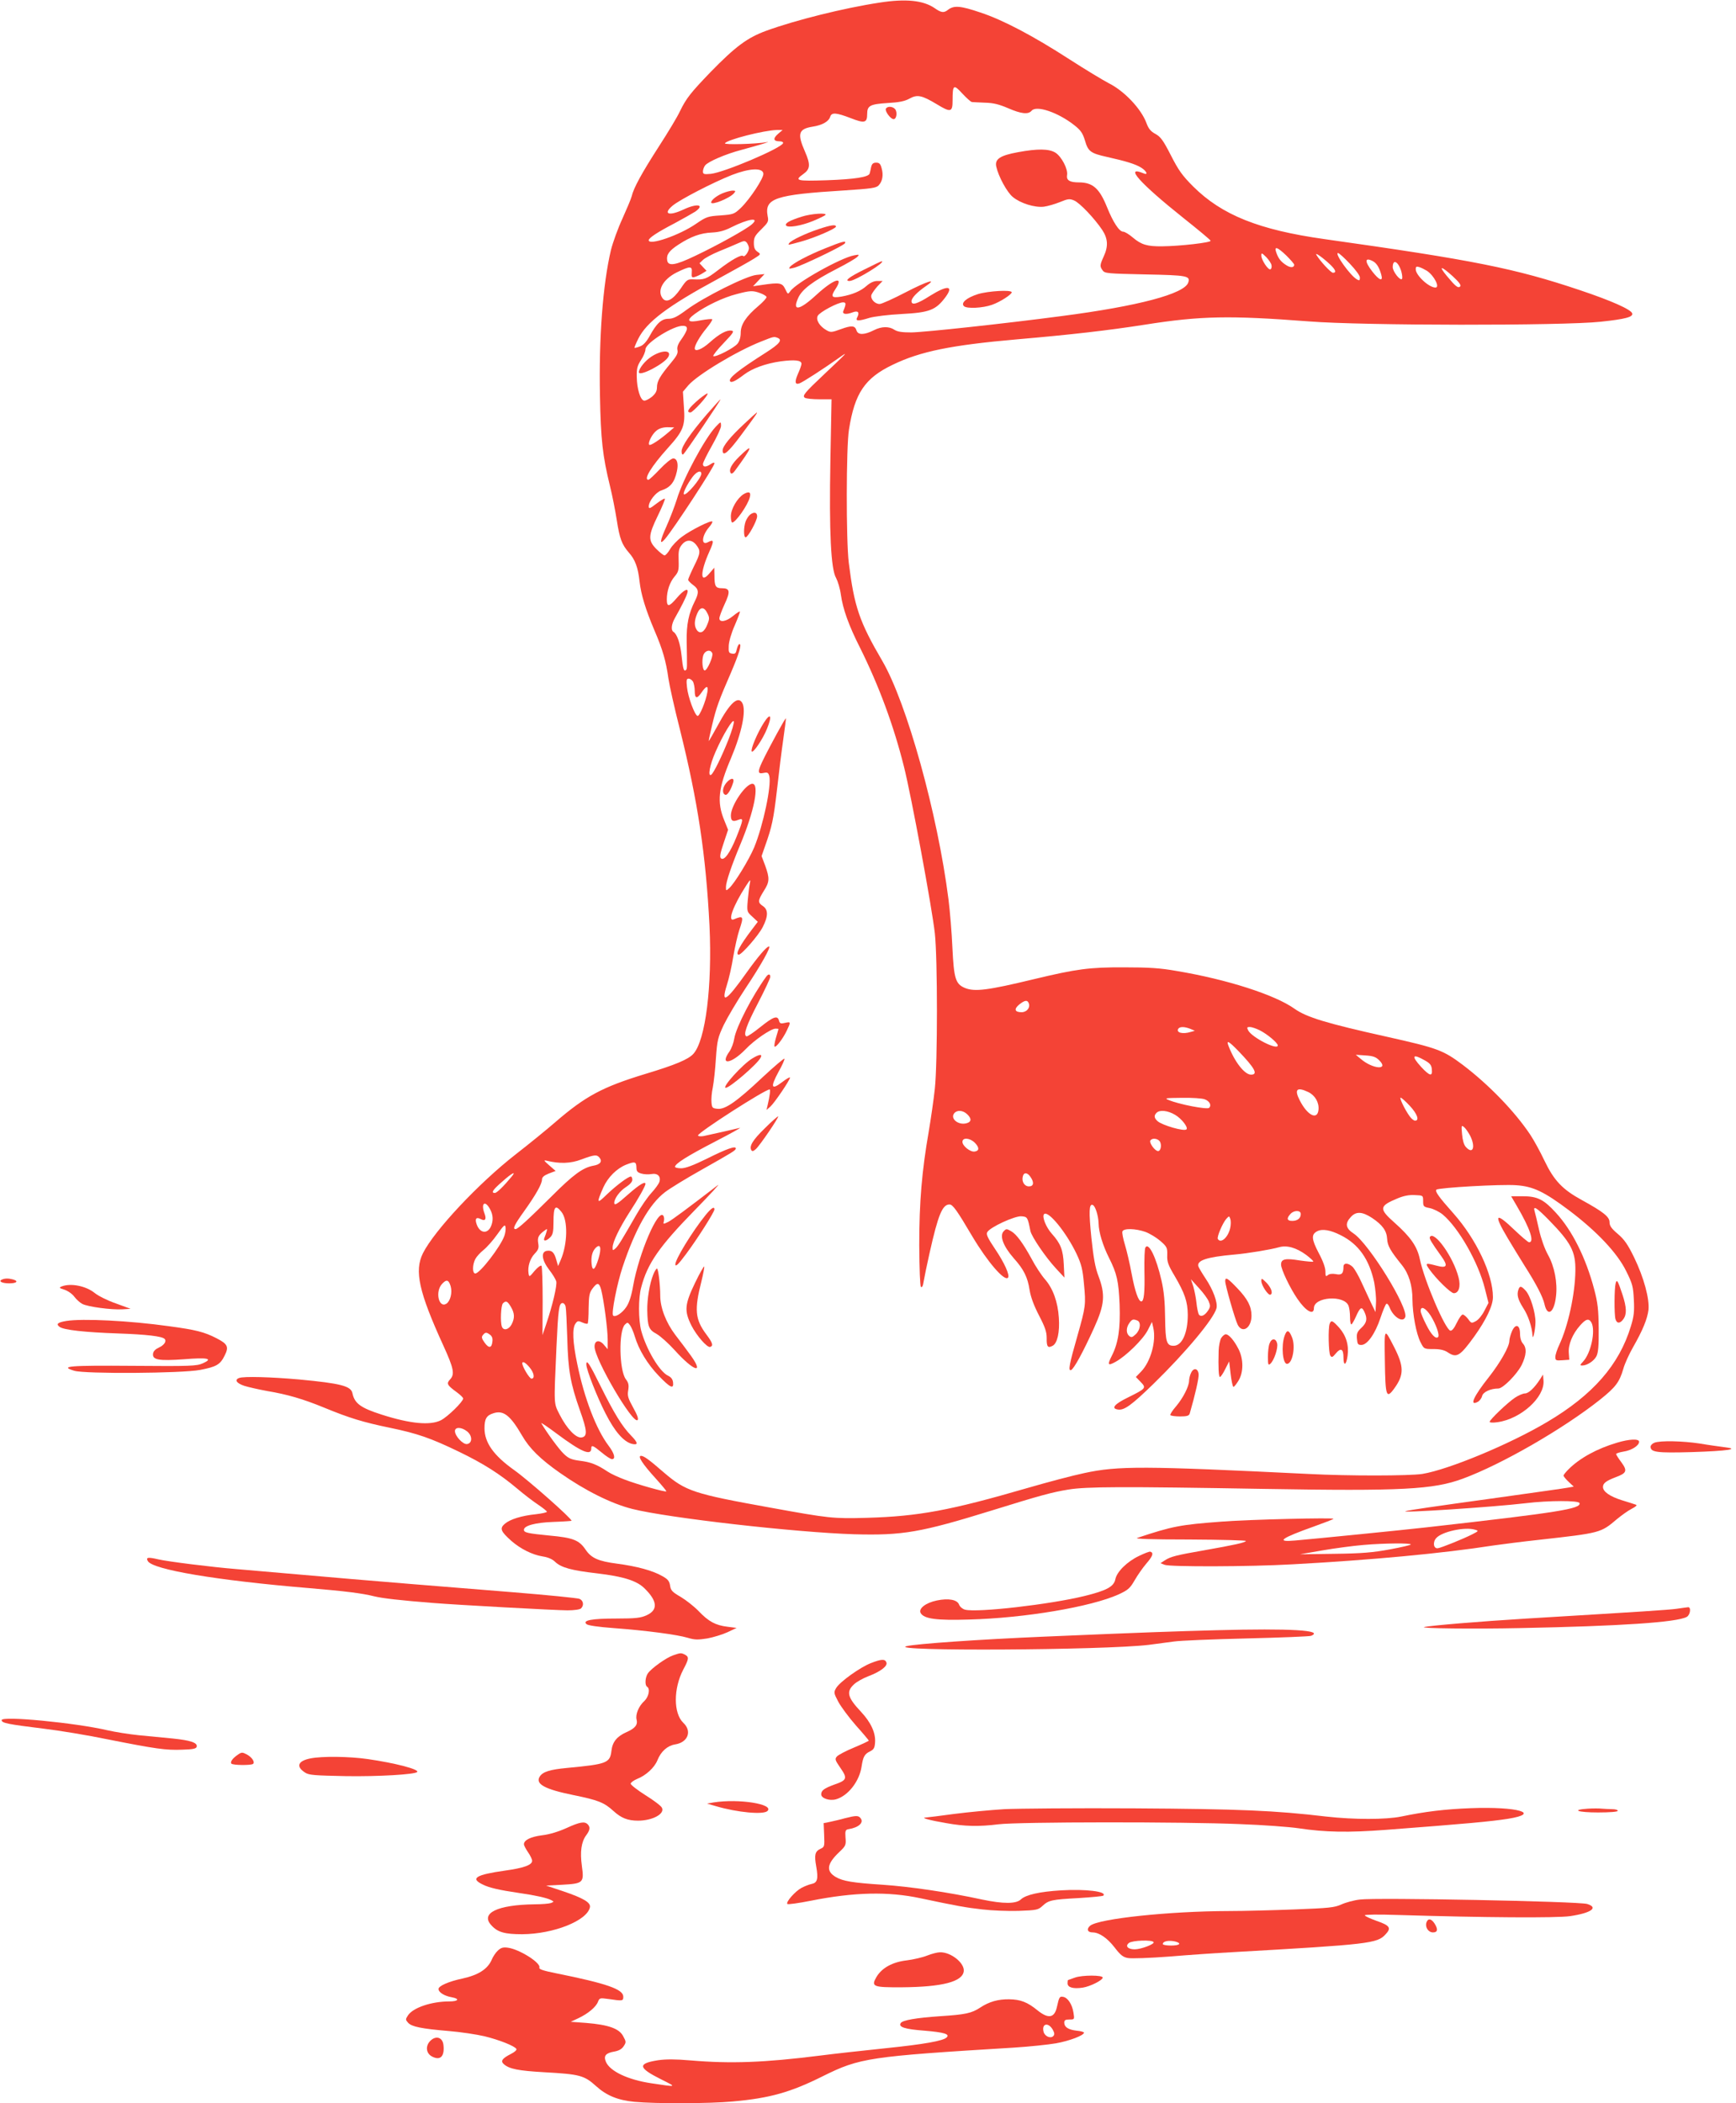<?xml version="1.0" standalone="no"?>
<!DOCTYPE svg PUBLIC "-//W3C//DTD SVG 20010904//EN"
 "http://www.w3.org/TR/2001/REC-SVG-20010904/DTD/svg10.dtd">
<svg version="1.0" xmlns="http://www.w3.org/2000/svg"
 width="1057pt" height="1280pt" viewBox="0 0 1057 1280"
 preserveAspectRatio="xMidYMid meet">
<g transform="translate(0,1280) scale(0.1,-0.1)"
fill="#f44336" stroke="none">
<path d="M5355 12784 c-218 -33 -513 -107 -689 -171 -117 -43 -188 -96 -342
-254 -118 -123 -145 -156 -184 -236 -15 -33 -73 -129 -128 -214 -103 -160
-154 -252 -166 -304 -4 -16 -30 -77 -56 -135 -27 -58 -58 -144 -70 -191 -50
-211 -74 -537 -67 -887 5 -268 16 -366 61 -550 14 -56 32 -148 41 -205 18
-116 31 -150 74 -200 38 -42 56 -91 65 -175 9 -80 36 -169 91 -299 50 -116 70
-186 85 -293 6 -41 37 -181 70 -310 109 -437 158 -762 180 -1195 17 -366 -24
-696 -98 -778 -30 -34 -111 -68 -294 -123 -259 -79 -363 -134 -548 -294 -52
-45 -160 -133 -240 -195 -227 -177 -495 -463 -565 -602 -53 -107 -25 -235 125
-563 62 -136 70 -173 41 -204 -24 -26 -20 -35 42 -80 20 -15 37 -31 37 -37 0
-19 -94 -111 -135 -132 -65 -33 -186 -22 -361 34 -128 41 -165 68 -178 130 -9
44 -70 60 -325 84 -169 15 -337 20 -365 9 -30 -11 -16 -32 32 -48 26 -8 88
-22 137 -31 126 -21 221 -49 350 -102 153 -63 235 -88 399 -122 169 -35 249
-63 421 -146 149 -72 248 -135 355 -225 41 -35 99 -79 128 -98 28 -19 52 -38
52 -42 0 -4 -30 -11 -66 -15 -89 -9 -158 -31 -190 -58 -33 -28 -26 -46 39
-104 56 -49 128 -85 191 -95 32 -5 59 -16 76 -33 37 -35 99 -52 255 -70 160
-19 241 -44 289 -91 79 -77 84 -132 13 -164 -35 -16 -66 -20 -184 -20 -151 0
-208 -11 -182 -34 9 -8 69 -17 164 -24 202 -15 389 -40 452 -59 43 -13 62 -13
120 -4 37 7 93 24 123 38 l55 26 -55 7 c-73 9 -115 31 -176 95 -28 29 -78 68
-110 87 -50 29 -60 39 -64 68 -4 27 -13 39 -45 57 -60 35 -157 61 -278 77
-115 15 -157 34 -192 86 -39 57 -75 72 -219 85 -133 13 -156 18 -156 35 0 25
68 44 178 48 61 2 112 6 112 7 0 15 -264 248 -350 309 -125 89 -180 167 -180
254 0 57 12 78 53 91 62 21 104 -12 176 -136 45 -78 111 -143 231 -227 154
-108 313 -187 440 -219 219 -55 995 -143 1350 -154 296 -8 404 10 843 146 293
91 364 110 462 126 110 18 321 19 1195 4 835 -14 1027 -4 1206 62 237 87 613
304 836 481 95 76 118 106 142 188 8 30 35 89 59 131 59 103 87 172 94 227 7
68 -28 197 -87 319 -39 80 -60 110 -100 144 -38 32 -50 49 -50 71 0 33 -38 63
-169 135 -117 64 -169 118 -227 239 -26 55 -65 126 -87 159 -95 142 -252 304
-410 424 -120 90 -152 102 -460 171 -374 83 -491 119 -565 171 -119 85 -412
179 -718 230 -101 18 -170 22 -319 22 -213 1 -291 -10 -550 -72 -282 -68 -361
-78 -421 -53 -56 24 -66 57 -75 243 -4 92 -15 225 -24 296 -66 520 -254 1196
-403 1451 -140 239 -171 331 -204 597 -17 137 -16 704 1 810 35 223 97 314
266 395 169 82 359 120 759 155 325 28 552 54 776 89 342 54 516 57 1000 20
327 -26 1543 -27 1776 -2 151 16 199 29 192 51 -8 24 -127 77 -318 141 -396
133 -647 183 -1557 311 -397 56 -623 146 -798 320 -67 67 -89 98 -136 190 -47
92 -63 113 -94 130 -28 15 -42 31 -55 67 -32 86 -135 195 -230 242 -36 19
-144 84 -240 146 -220 142 -404 239 -541 284 -121 41 -160 44 -196 17 -26 -21
-42 -19 -83 10 -69 47 -175 58 -335 33z m563 -605 c7 -1 42 -2 80 -4 50 -1 85
-10 139 -33 80 -35 124 -40 144 -16 29 35 161 -10 259 -87 41 -32 52 -49 66
-94 19 -67 35 -78 134 -100 116 -26 172 -43 208 -65 34 -21 45 -48 15 -35
-121 50 -23 -60 243 -272 88 -70 163 -132 165 -138 5 -11 -186 -33 -296 -34
-90 -1 -126 10 -177 53 -23 20 -50 36 -59 36 -24 0 -61 56 -99 150 -46 114
-87 150 -171 150 -56 0 -77 13 -72 44 7 36 -34 114 -71 137 -39 24 -108 25
-227 3 -110 -20 -143 -42 -133 -88 13 -59 65 -156 101 -185 46 -38 132 -65
188 -59 24 3 68 16 98 28 49 20 59 22 87 10 34 -14 124 -109 171 -179 35 -53
38 -100 9 -162 -24 -53 -24 -60 -6 -85 13 -18 32 -19 260 -24 256 -5 274 -9
261 -49 -22 -69 -304 -144 -775 -205 -340 -45 -832 -98 -911 -99 -57 0 -84 4
-103 16 -33 22 -78 21 -124 -2 -59 -30 -98 -31 -107 -2 -9 30 -29 32 -95 8
-55 -20 -62 -21 -87 -7 -43 24 -67 64 -54 88 12 23 123 82 154 82 19 0 20 -9
2 -52 -8 -21 17 -24 59 -8 30 11 41 -1 26 -30 -14 -25 4 -26 75 -4 28 8 115
19 195 23 170 9 208 24 267 103 52 71 12 74 -94 8 -78 -50 -113 -60 -113 -33
0 20 33 54 89 93 72 49 6 29 -125 -39 -75 -39 -146 -71 -158 -71 -30 0 -58 32
-50 56 4 10 21 34 37 52 l31 32 -32 0 c-21 0 -43 -10 -66 -30 -36 -32 -86 -53
-153 -65 -60 -10 -67 -1 -36 46 54 82 -9 63 -117 -36 -103 -95 -148 -102 -110
-18 23 52 91 103 235 177 61 31 117 64 125 73 14 14 12 15 -20 9 -81 -15 -353
-167 -388 -218 -15 -21 -15 -20 -31 13 -18 38 -34 41 -141 25 l-55 -8 35 37
35 37 -49 -5 c-63 -6 -322 -136 -425 -212 -58 -43 -82 -55 -111 -55 -42 0 -72
-27 -115 -106 -19 -34 -38 -55 -58 -62 -17 -7 -32 -10 -34 -9 -1 2 9 27 23 55
51 103 182 201 486 365 97 53 196 108 219 123 43 27 43 27 21 42 -16 11 -22
24 -22 54 0 33 7 45 46 83 41 41 45 47 38 80 -20 108 44 130 465 156 168 11
196 15 211 31 23 25 30 62 18 104 -7 27 -14 34 -33 34 -19 0 -26 -7 -31 -27
-3 -16 -7 -33 -9 -39 -6 -22 -93 -35 -262 -41 -184 -6 -198 -2 -143 37 44 31
46 58 11 138 -48 109 -39 137 46 151 59 9 99 31 108 61 9 27 36 25 125 -9 84
-33 100 -29 100 25 0 51 17 60 124 67 72 4 105 11 134 27 47 26 74 21 167 -35
84 -51 95 -48 95 24 0 96 6 100 59 42 26 -28 53 -52 59 -52z m-1181 -194 c-32
-28 -28 -45 9 -45 15 0 24 -5 22 -11 -10 -31 -360 -179 -440 -187 -42 -4 -48
-2 -48 15 0 10 6 27 13 36 17 23 126 70 222 95 107 29 186 53 155 47 -70 -12
-263 -17 -256 -7 13 22 237 79 316 81 l35 0 -28 -24z m-89 -241 c4 -26 -82
-156 -137 -209 -40 -38 -45 -40 -124 -46 -77 -5 -86 -8 -149 -51 -101 -70
-288 -134 -288 -100 0 14 53 49 157 103 54 29 110 61 126 71 61 43 12 52 -71
13 -90 -42 -128 -28 -66 24 47 38 244 140 360 186 106 41 187 46 192 9z m-71
-310 c-36 -31 -207 -126 -344 -191 -123 -59 -166 -65 -171 -26 -5 34 13 58 70
95 74 48 133 70 204 73 43 2 78 12 115 31 105 53 179 64 126 18z m-17 -144 c0
-21 -26 -57 -35 -48 -11 11 -71 -23 -153 -86 -73 -56 -84 -59 -153 -56 -33 1
-39 -3 -75 -57 -47 -68 -87 -89 -110 -58 -35 47 3 115 86 157 82 40 96 40 92
0 -2 -30 0 -33 20 -27 13 4 34 14 46 22 l24 15 -22 23 -21 23 22 21 c12 11 56
35 98 52 42 17 94 39 116 49 36 16 41 16 53 2 6 -9 12 -23 12 -32z m3273 -46
c26 -26 47 -50 47 -55 0 -18 -22 -20 -48 -3 -33 21 -48 40 -61 77 -15 41 6 35
62 -19z m-91 -59 c2 -11 -1 -22 -7 -24 -13 -6 -55 57 -55 83 0 19 2 18 30 -9
16 -17 31 -39 32 -50z m356 6 c34 -32 41 -51 18 -51 -13 0 -79 72 -101 109
-10 18 37 -15 83 -58z m120 5 c36 -38 62 -73 62 -85 0 -18 -3 -20 -17 -12 -40
21 -140 161 -116 161 6 0 38 -29 71 -64z m142 14 c22 -12 38 -38 50 -81 13
-45 -12 -36 -54 18 -49 63 -47 90 4 63z m172 -61 c6 -22 8 -42 4 -47 -12 -11
-56 46 -56 72 0 52 33 36 52 -25z m156 3 c44 -29 81 -102 52 -102 -40 0 -120
75 -120 111 0 17 4 19 23 13 12 -4 32 -14 45 -22z m157 -33 c38 -35 53 -55 46
-62 -13 -13 -28 -1 -82 64 -53 64 -35 62 36 -2z m-4216 -103 c19 -7 36 -17 38
-23 2 -6 -20 -30 -48 -54 -76 -64 -109 -113 -109 -164 0 -26 -7 -51 -19 -66
-21 -27 -137 -86 -148 -76 -3 4 25 40 63 79 61 64 66 73 47 76 -29 4 -73 -19
-133 -73 -47 -42 -90 -58 -90 -35 0 20 32 75 72 123 22 27 38 51 34 54 -3 3
-33 0 -67 -6 -82 -17 -95 -3 -38 39 67 49 174 100 253 120 83 22 99 23 145 6z
m-447 -221 c-2 -10 -17 -38 -34 -61 -21 -29 -27 -48 -23 -65 4 -19 -5 -36 -41
-79 -65 -78 -84 -110 -84 -147 0 -23 -8 -38 -31 -58 -18 -14 -39 -25 -48 -23
-22 4 -43 71 -44 145 -1 51 4 68 26 102 15 22 27 52 27 65 0 39 175 148 230
143 19 -1 24 -7 22 -22z m552 -51 c32 -12 14 -36 -71 -90 -170 -108 -229 -156
-218 -174 7 -12 34 1 85 40 50 38 132 68 224 81 85 11 126 7 126 -15 0 -7 -9
-34 -21 -60 -22 -50 -19 -69 9 -59 20 7 150 91 237 153 65 46 58 39 -85 -96
-122 -115 -137 -133 -119 -145 8 -5 47 -9 88 -9 l74 0 -7 -372 c-8 -438 3
-663 35 -716 10 -19 24 -64 29 -102 12 -86 48 -187 116 -321 115 -231 205
-473 268 -725 44 -174 171 -860 188 -1014 17 -156 17 -786 0 -945 -7 -66 -24
-183 -37 -260 -42 -241 -58 -430 -58 -693 1 -146 5 -248 10 -253 7 -7 13 5 17
33 4 24 20 102 36 173 52 232 78 295 121 295 20 0 44 -33 139 -194 93 -156
195 -274 217 -252 14 13 -22 92 -77 173 -45 67 -57 91 -49 104 15 30 168 100
208 97 37 -3 38 -5 55 -90 8 -35 92 -159 156 -228 l51 -55 -4 80 c-4 88 -19
127 -72 186 -37 41 -62 106 -48 120 25 25 136 -112 198 -242 29 -62 37 -92 45
-183 12 -125 11 -136 -40 -316 -50 -174 -57 -214 -39 -208 17 6 73 108 141
258 64 141 69 201 26 315 -20 52 -30 111 -43 233 -16 160 -14 207 8 199 16 -5
35 -66 36 -113 1 -53 26 -134 63 -208 49 -97 59 -143 65 -286 5 -146 -8 -233
-47 -310 -29 -57 -25 -64 22 -38 64 35 167 136 196 192 l26 51 8 -35 c19 -83
-16 -207 -74 -267 l-32 -33 29 -30 c36 -37 33 -40 -78 -95 -82 -40 -104 -67
-60 -73 38 -6 82 26 216 156 198 193 368 397 384 461 8 34 -21 113 -67 181
-20 30 -39 62 -43 72 -13 37 49 58 218 73 83 7 226 31 274 45 47 13 104 -3
164 -47 26 -20 46 -38 43 -41 -3 -2 -39 1 -81 7 -90 15 -115 9 -115 -25 0 -29
55 -144 100 -209 51 -75 100 -102 100 -56 0 69 185 82 211 14 5 -13 9 -44 9
-69 0 -24 3 -44 8 -44 4 0 17 23 29 50 25 56 35 61 51 25 19 -41 14 -65 -19
-96 -25 -23 -30 -35 -27 -66 3 -33 6 -38 27 -38 36 0 84 68 116 164 15 45 31
83 36 86 5 4 14 -6 20 -22 22 -58 81 -95 95 -59 21 56 -220 446 -314 509 -49
32 -54 61 -17 101 32 35 69 33 129 -6 64 -43 89 -78 92 -128 2 -41 19 -71 89
-158 43 -53 65 -125 65 -211 1 -90 23 -208 49 -259 21 -42 22 -42 79 -42 40 0
66 -6 87 -20 54 -36 74 -24 161 96 73 102 114 188 114 240 0 139 -101 352
-240 509 -91 102 -114 135 -104 145 13 12 392 34 486 27 103 -7 170 -39 323
-154 168 -127 292 -258 346 -368 39 -78 43 -95 47 -175 4 -71 0 -103 -18 -161
-71 -235 -231 -418 -510 -583 -229 -136 -601 -290 -760 -316 -81 -12 -444 -13
-695 0 -1002 49 -1157 50 -1364 5 -68 -14 -226 -56 -350 -92 -465 -135 -658
-171 -971 -180 -208 -6 -232 -3 -590 62 -467 84 -515 100 -647 213 -92 80
-123 102 -140 102 -23 0 9 -49 87 -135 39 -43 69 -79 67 -81 -5 -6 -177 42
-252 71 -38 14 -86 36 -105 49 -66 44 -104 58 -168 66 -53 7 -70 14 -99 42
-29 27 -102 127 -137 186 -5 8 38 -21 94 -63 149 -111 210 -137 210 -90 0 23
11 19 64 -25 26 -22 54 -40 62 -40 24 0 15 35 -20 81 -75 99 -148 287 -191
497 -28 132 -32 219 -11 247 12 17 17 18 41 7 15 -7 30 -10 33 -7 3 3 6 45 6
94 1 74 5 94 22 117 30 41 42 40 54 -4 16 -61 40 -240 40 -305 l0 -58 -23 27
c-28 33 -57 27 -57 -11 0 -76 234 -475 262 -447 7 7 -2 31 -27 76 -31 56 -36
72 -30 105 5 32 2 46 -15 68 -40 55 -44 294 -5 332 15 15 18 14 31 -4 8 -11
21 -41 29 -68 24 -81 77 -168 145 -239 71 -74 93 -84 88 -41 -2 19 -12 32 -31
41 -52 25 -132 160 -163 274 -17 67 -18 198 0 263 38 146 110 249 326 470 96
98 159 167 140 152 -190 -146 -275 -209 -301 -223 -31 -15 -32 -15 -27 4 3 11
2 26 -3 33 -31 47 -149 -228 -184 -426 -10 -59 -24 -103 -41 -128 -25 -38 -68
-66 -81 -53 -12 12 24 194 58 296 77 230 162 381 257 454 31 24 131 85 222
136 193 109 210 119 210 131 0 17 -55 -2 -175 -62 -83 -41 -132 -59 -157 -59
-21 0 -38 4 -38 9 0 19 75 66 243 153 95 49 163 87 152 84 -36 -9 -189 -43
-222 -50 -19 -3 -33 -1 -33 4 0 18 408 280 436 280 6 0 1 -40 -12 -95 l-7 -30
23 20 c25 22 120 162 120 177 0 5 -21 -7 -47 -27 -67 -51 -74 -33 -24 60 24
42 40 79 37 82 -3 3 -63 -48 -134 -114 -157 -148 -227 -196 -273 -191 -31 3
-34 6 -37 38 -2 19 1 61 8 92 6 31 15 111 19 178 8 111 12 126 48 203 22 45
81 145 132 222 95 142 158 255 143 255 -14 0 -67 -62 -137 -160 -122 -172
-157 -195 -120 -77 13 39 31 119 40 177 10 58 26 129 36 159 29 85 26 91 -33
66 -40 -16 -4 83 73 202 27 42 30 44 25 18 -4 -16 -9 -62 -13 -102 -6 -72 -5
-72 28 -102 l33 -31 -32 -42 c-79 -103 -107 -158 -84 -158 18 0 121 118 146
168 34 66 34 106 1 128 -32 21 -31 33 5 91 36 56 37 77 9 155 l-22 58 22 63
c41 115 51 161 72 342 11 99 28 236 38 305 10 69 17 126 16 128 -2 2 -26 -40
-55 -93 -123 -228 -130 -249 -81 -239 24 5 29 2 35 -19 14 -58 -37 -300 -92
-434 -32 -76 -119 -218 -152 -248 -20 -18 -20 -17 -20 7 0 30 34 131 89 262
83 199 116 366 72 366 -41 0 -130 -131 -131 -192 0 -34 11 -41 44 -28 34 13
34 7 -10 -104 -39 -97 -76 -148 -95 -129 -8 8 -3 33 17 92 l27 81 -23 57 c-46
111 -37 197 41 379 66 157 93 288 69 335 -26 47 -76 2 -151 -138 -28 -51 -52
-93 -54 -93 -1 0 8 44 21 98 25 106 42 152 114 317 50 117 68 175 52 175 -5 0
-12 -14 -16 -31 -5 -25 -10 -30 -28 -27 -20 3 -23 8 -21 48 1 26 16 78 37 125
19 44 33 81 31 83 -2 3 -21 -10 -42 -27 -41 -34 -83 -41 -83 -14 0 9 14 47 31
84 37 79 34 99 -15 99 -39 0 -46 11 -46 78 l-1 47 -30 -35 c-57 -67 -57 6 0
133 30 66 28 77 -9 57 -42 -22 -38 38 6 90 15 17 24 33 21 36 -9 9 -130 -52
-184 -92 -29 -21 -62 -56 -73 -76 -12 -21 -27 -38 -34 -38 -6 0 -29 18 -50 39
-51 52 -50 81 10 204 26 53 45 100 42 102 -3 3 -26 -11 -51 -30 -40 -31 -47
-33 -47 -17 0 31 43 86 76 97 55 18 80 48 95 115 11 47 2 80 -22 80 -11 0 -47
-29 -81 -65 -34 -36 -65 -65 -70 -65 -32 0 18 82 118 193 95 105 107 135 98
250 l-6 93 33 39 c57 65 295 208 442 266 80 32 79 31 101 23z m-664 -575 c-55
-47 -110 -83 -117 -76 -10 11 18 67 45 87 16 13 40 20 66 20 l41 -1 -35 -30z
m169 -685 c28 -36 27 -49 -14 -131 -19 -39 -35 -76 -35 -81 0 -6 14 -20 30
-32 35 -25 37 -46 11 -98 -38 -75 -52 -143 -50 -247 3 -160 3 -164 -4 -172
-13 -13 -19 7 -27 86 -8 75 -27 132 -50 146 -16 10 -12 47 10 85 38 67 67 125
74 148 13 39 -19 25 -64 -28 -46 -54 -60 -56 -60 -7 0 50 18 104 47 138 24 28
27 39 25 98 -2 56 1 72 18 94 27 35 62 35 89 1z m69 -418 c12 -23 12 -34 0
-63 -18 -49 -44 -64 -64 -39 -18 25 -18 57 1 102 18 43 43 43 63 0z m29 -242
c7 -18 -31 -104 -46 -104 -14 0 -19 61 -9 92 11 31 45 38 55 12z m-117 -173
c5 -11 10 -35 10 -55 0 -48 13 -52 41 -11 30 44 43 45 36 3 -9 -55 -48 -149
-60 -145 -18 6 -58 116 -64 174 -5 44 -3 53 10 53 9 0 21 -9 27 -19z m217
-348 c-40 -102 -92 -209 -107 -218 -22 -14 -8 61 26 138 46 106 108 207 112
186 2 -10 -12 -57 -31 -106z m1827 -1609 c10 -26 -12 -54 -44 -54 -42 0 -48
19 -14 47 34 27 50 29 58 7z m983 -155 l28 -12 -25 -7 c-48 -15 -90 -5 -76 19
9 14 37 14 73 0z m423 -9 c46 -23 110 -77 110 -92 0 -32 -157 48 -180 91 -9
18 -8 21 10 21 11 0 38 -9 60 -20z m-129 -127 c100 -104 121 -143 76 -143 -39
0 -100 78 -137 175 -15 38 1 30 61 -32z m857 -56 c61 -61 -40 -54 -113 9 l-30
25 58 -4 c47 -3 64 -9 85 -30z m277 0 c32 -18 41 -29 43 -55 5 -45 -13 -41
-65 15 -62 68 -54 83 22 40z m-709 -193 c41 -20 66 -63 62 -107 -6 -66 -67
-36 -114 56 -35 68 -18 84 52 51z m-631 -44 c30 -11 43 -36 27 -52 -12 -12
-187 22 -247 48 -27 11 -19 12 82 13 61 1 123 -3 138 -9z m1249 -40 c45 -48
60 -90 32 -90 -8 0 -23 12 -34 28 -30 42 -63 112 -54 112 5 0 30 -22 56 -50z
m-2696 -50 c29 -27 28 -48 -4 -56 -50 -13 -100 29 -74 61 17 21 52 19 78 -5z
m1266 -4 c40 -23 82 -77 70 -89 -14 -14 -148 25 -176 50 -21 19 -23 34 -6 51
19 19 68 14 112 -12z m1797 -127 c35 -70 17 -117 -26 -69 -12 13 -20 42 -23
78 -5 53 -4 56 12 43 10 -8 26 -32 37 -52z m-3015 -44 c28 -29 27 -49 -2 -53
-26 -4 -74 34 -74 59 0 28 45 25 76 -6z m1124 11 c15 -19 9 -61 -9 -61 -19 0
-55 50 -47 64 10 16 41 14 56 -3z m-3410 -101 c19 -23 5 -42 -37 -49 -65 -12
-123 -55 -253 -185 -142 -141 -207 -201 -221 -201 -20 0 -6 28 53 110 70 98
108 165 108 192 0 14 13 25 41 36 l42 16 -39 34 c-34 30 -36 33 -14 28 77 -19
145 -17 210 8 78 29 94 31 110 11z m225 -60 c0 -23 6 -30 30 -37 17 -5 44 -6
61 -3 38 7 59 -14 49 -47 -4 -13 -26 -43 -49 -68 -23 -25 -63 -83 -90 -130
-92 -160 -111 -191 -128 -207 -17 -15 -18 -14 -18 5 0 33 41 118 103 215 54
82 97 160 97 172 0 18 -36 -3 -101 -60 -73 -65 -89 -74 -89 -55 0 26 34 72 70
95 25 16 40 33 40 45 0 11 -4 20 -9 20 -16 0 -87 -53 -145 -108 -63 -62 -66
-57 -22 43 28 61 81 114 138 137 54 21 62 19 63 -17z m-761 -57 c-47 -57 -89
-98 -101 -98 -25 0 -13 19 45 69 59 53 89 68 56 29z m3160 0 c24 -34 20 -58
-9 -58 -28 0 -46 30 -37 62 6 25 28 23 46 -4z m2391 -148 c0 -32 3 -35 40 -42
23 -5 58 -22 79 -39 97 -81 217 -291 257 -451 l22 -87 -25 -48 c-13 -26 -36
-55 -52 -63 -26 -14 -28 -14 -47 13 -12 15 -26 27 -33 27 -7 0 -23 -23 -36
-50 -15 -32 -29 -50 -39 -48 -31 6 -159 305 -186 435 -16 77 -56 135 -154 222
-96 85 -94 101 16 147 40 17 73 23 108 21 50 -2 50 -2 50 -37z m-5680 -51 c18
-34 19 -69 4 -103 -22 -48 -68 -41 -87 14 -12 34 -2 46 27 30 26 -13 34 1 21
35 -24 64 4 84 35 24z m434 -15 c40 -50 37 -195 -5 -292 l-16 -37 -10 35 c-13
48 -27 62 -57 58 -39 -5 -33 -56 13 -116 20 -25 39 -57 43 -70 6 -24 -23 -147
-62 -262 l-22 -65 1 207 c0 113 -3 210 -7 215 -5 4 -24 -10 -42 -31 -32 -39
-33 -39 -37 -15 -6 41 9 90 38 120 22 23 26 34 21 63 -6 35 2 50 37 76 18 14
19 13 14 -5 -3 -11 -9 -28 -13 -37 -10 -24 10 -23 35 2 16 16 20 33 20 93 0
95 11 109 49 61z m4501 -12 c0 -26 -20 -42 -52 -42 -32 0 -36 15 -11 42 21 24
63 24 63 0z m-430 -87 c-13 -56 -57 -95 -75 -65 -7 12 29 97 52 123 17 18 17
18 24 -1 4 -11 4 -36 -1 -57z m-4419 -46 c-23 -65 -149 -229 -177 -229 -19 0
-18 53 0 88 8 15 30 39 50 55 19 15 57 57 83 94 41 58 48 64 51 45 2 -13 -1
-36 -7 -53z m3903 24 c27 -10 68 -35 91 -55 40 -35 43 -41 42 -85 -2 -41 5
-61 45 -128 62 -106 79 -156 80 -236 0 -112 -35 -189 -86 -189 -43 0 -50 22
-52 169 -1 97 -7 163 -22 228 -32 141 -78 235 -98 201 -5 -7 -7 -71 -6 -143 3
-133 -3 -185 -19 -185 -17 0 -38 58 -59 169 -11 61 -30 141 -41 177 -11 36
-18 72 -15 80 8 20 80 18 140 -3z m1189 -20 c109 -54 174 -147 204 -287 7 -38
13 -94 11 -125 l-3 -56 -29 60 c-15 33 -41 89 -58 125 -16 36 -39 75 -50 88
-27 27 -58 29 -58 3 0 -42 -11 -52 -46 -45 -21 4 -40 2 -49 -6 -13 -11 -15 -7
-15 23 0 22 -15 64 -41 112 -44 84 -46 113 -9 132 31 16 80 8 143 -24z m-4519
-143 c-21 -69 -37 -81 -42 -31 -4 43 4 75 24 96 30 30 38 2 18 -65z m-900
-168 c11 -39 -2 -90 -26 -106 -47 -29 -70 75 -26 121 27 29 40 25 52 -15z
m4616 -93 c10 -24 10 -33 -4 -54 -21 -32 -45 -42 -57 -24 -4 8 -11 39 -14 69
-3 30 -12 75 -19 100 l-15 45 49 -54 c27 -29 54 -66 60 -82z m-4250 -31 c24
-40 25 -69 5 -108 -17 -32 -49 -40 -59 -14 -11 28 -6 130 6 142 18 18 27 15
48 -20z m334 0 c3 -13 7 -99 10 -193 5 -194 19 -274 77 -438 45 -125 47 -160
9 -165 -34 -4 -89 54 -132 138 -37 74 -36 49 -20 410 11 235 15 270 38 270 7
0 16 -10 18 -22z m5267 -55 c33 -53 56 -119 45 -130 -14 -14 -42 14 -73 77
-18 35 -33 71 -33 82 0 33 30 19 61 -29z m-1787 -29 c25 -9 20 -57 -9 -84 -20
-19 -27 -21 -40 -10 -19 16 -19 50 1 78 16 23 23 26 48 16z m-3940 -87 c12 -9
17 -23 14 -42 -4 -40 -22 -42 -48 -5 -18 25 -19 34 -10 45 15 18 21 19 44 2z
m240 -198 c28 -33 34 -69 12 -69 -12 0 -56 73 -56 93 0 16 20 5 44 -24z m-380
-390 c33 -26 33 -72 0 -77 -25 -4 -74 49 -74 79 0 26 40 25 74 -2z"/>
<path d="M5394 12139 c-8 -14 28 -64 47 -64 18 0 24 42 9 61 -15 17 -46 19
-56 3z"/>
<path d="M4880 11481 c-73 -23 -102 -40 -94 -53 10 -16 90 -3 164 27 36 15 69
31 75 36 16 16 -87 9 -145 -10z"/>
<path d="M4985 11406 c-76 -25 -170 -69 -180 -86 -8 -13 -12 -13 73 10 83 23
212 79 212 91 0 14 -30 10 -105 -15z"/>
<path d="M5025 11289 c-105 -42 -195 -90 -215 -113 -10 -13 -6 -13 27 -5 48
13 298 133 307 148 12 19 -15 12 -119 -30z"/>
<path d="M5261 11159 c-93 -46 -122 -69 -88 -69 33 0 226 118 195 120 -3 0
-52 -23 -107 -51z"/>
<path d="M5954 11010 c-69 -22 -105 -53 -85 -73 17 -17 115 -12 171 8 49 17
120 63 120 76 0 17 -144 8 -206 -11z"/>
<path d="M4400 11624 c-38 -16 -70 -42 -70 -56 0 -20 114 26 139 56 12 14 10
16 -10 16 -13 -1 -40 -8 -59 -16z"/>
<path d="M3968 10631 c-39 -25 -78 -73 -78 -96 0 -30 156 51 179 93 23 42 -36
44 -101 3z"/>
<path d="M4259 10373 c-67 -57 -84 -83 -55 -83 15 0 112 107 104 115 -2 3 -24
-12 -49 -32z"/>
<path d="M4303 10278 c-101 -118 -153 -194 -153 -225 0 -14 4 -22 10 -18 11 7
233 335 227 335 -2 0 -40 -42 -84 -92z"/>
<path d="M4533 10222 c-85 -79 -133 -137 -133 -163 0 -41 33 -14 113 94 83
112 101 137 95 137 -2 -1 -36 -31 -75 -68z"/>
<path d="M4358 10203 c-67 -71 -201 -321 -237 -442 -13 -41 -41 -115 -63 -164
-41 -91 -44 -118 -8 -76 55 65 300 440 300 459 0 7 -9 5 -22 -4 -29 -20 -48
-20 -48 0 0 9 25 59 55 112 30 53 55 107 55 119 0 29 -1 29 -32 -4z m-88 -286
c0 -28 -93 -137 -106 -125 -7 8 21 63 53 106 25 33 53 43 53 19z"/>
<path d="M4502 10022 c-48 -47 -66 -80 -53 -101 5 -7 15 -1 27 16 107 145 115
172 26 85z"/>
<path d="M4528 9793 c-39 -24 -78 -91 -78 -135 0 -21 4 -38 8 -38 21 0 96 107
107 153 9 32 -4 39 -37 20z"/>
<path d="M4567 9668 c-9 -7 -21 -26 -27 -41 -13 -36 -13 -97 0 -97 14 0 70
101 70 128 0 24 -18 29 -43 10z"/>
<path d="M4651 8402 c-39 -61 -82 -162 -74 -175 8 -13 68 75 93 138 33 81 22
101 -19 37z"/>
<path d="M4420 8033 c-22 -28 -24 -64 -3 -70 12 -4 34 31 47 75 10 32 -17 29
-44 -5z"/>
<path d="M4665 6856 c-84 -115 -183 -307 -194 -375 -4 -26 -17 -62 -29 -79
-63 -88 10 -78 98 13 52 55 154 125 182 125 10 0 18 -1 18 -2 0 -2 -7 -25 -15
-52 -8 -27 -12 -52 -9 -55 8 -8 50 46 74 96 26 55 26 56 -11 48 -25 -6 -31 -4
-36 14 -9 33 -33 25 -113 -39 -41 -33 -79 -59 -85 -57 -21 8 -1 66 71 204 41
79 74 150 74 158 0 19 -12 19 -25 1z"/>
<path d="M4581 6359 c-60 -36 -189 -179 -162 -179 24 0 191 143 212 183 13 24
-7 22 -50 -4z"/>
<path d="M4657 5934 c-74 -72 -97 -110 -82 -134 5 -8 13 -6 27 7 24 21 141
193 136 199 -2 2 -39 -30 -81 -72z"/>
<path d="M9236 5460 c81 -138 108 -220 74 -220 -6 0 -46 34 -89 75 -117 112
-129 98 -41 -50 26 -44 73 -120 104 -170 69 -108 111 -189 120 -232 18 -80 59
-52 70 48 10 82 -9 182 -49 253 -20 36 -42 98 -54 151 -11 50 -23 100 -27 113
-11 37 10 25 84 -50 138 -141 166 -194 164 -313 -2 -141 -44 -333 -97 -447
-14 -29 -25 -63 -25 -76 0 -21 4 -23 43 -20 l42 3 -3 42 c-4 50 22 114 68 166
36 41 54 46 70 18 26 -50 -3 -186 -51 -237 -20 -21 -20 -24 -5 -24 29 0 71 27
86 56 11 21 15 62 14 168 -1 117 -6 158 -27 238 -51 194 -135 361 -234 468
-74 81 -113 100 -202 100 l-70 0 35 -60z"/>
<path d="M4298 5408 c-85 -105 -191 -279 -186 -305 3 -13 21 6 65 65 68 91
173 256 173 272 0 20 -18 9 -52 -32z"/>
<path d="M6112 5308 c-28 -28 -4 -92 62 -167 60 -67 83 -114 95 -192 7 -43 26
-94 57 -154 37 -71 47 -100 47 -138 -1 -53 7 -63 36 -47 29 15 44 83 38 170
-6 97 -36 179 -84 234 -22 25 -59 81 -83 127 -51 93 -91 148 -123 166 -28 16
-30 16 -45 1z"/>
<path d="M4232 4993 c-63 -131 -67 -170 -22 -260 31 -61 96 -136 114 -130 21
7 15 25 -24 77 -68 91 -73 151 -29 323 11 44 18 84 17 89 -2 5 -27 -39 -56
-99z"/>
<path d="M3977 5042 c-22 -55 -37 -147 -36 -216 2 -100 9 -118 57 -144 23 -13
73 -58 112 -101 113 -125 179 -147 98 -33 -24 33 -67 91 -96 128 -57 75 -92
166 -92 239 0 67 -12 165 -20 165 -4 0 -15 -17 -23 -38z"/>
<path d="M7460 5003 c0 -25 60 -233 76 -265 29 -56 84 -19 84 55 0 56 -23 101
-86 167 -60 63 -74 71 -74 43z"/>
<path d="M7680 5004 c0 -26 42 -89 55 -83 18 7 5 43 -25 74 -28 27 -30 28 -30
9z"/>
<path d="M9837 4989 c-8 -30 -9 -187 -1 -216 8 -29 28 -29 48 -1 22 30 20 72
-5 149 -29 87 -35 97 -42 68z"/>
<path d="M9246 4954 c-12 -32 -5 -61 28 -113 31 -47 54 -116 57 -169 2 -33 17
33 18 80 1 59 -31 163 -60 194 -26 28 -35 30 -43 8z"/>
<path d="M8096 4744 c-10 -26 -7 -178 4 -194 9 -13 14 -10 34 14 30 36 46 27
46 -25 0 -55 17 -49 25 10 9 65 -9 124 -52 172 -39 43 -48 47 -57 23z"/>
<path d="M9205 4696 c-8 -19 -15 -45 -15 -56 0 -35 -55 -132 -125 -221 -93
-117 -121 -179 -67 -150 11 6 23 22 26 35 6 25 52 46 99 46 28 0 113 86 142
143 29 60 32 103 8 130 -11 12 -18 35 -18 60 0 57 -29 64 -50 13z"/>
<path d="M7821 4669 c-21 -60 -11 -169 15 -169 34 0 54 108 30 163 -18 45 -31
47 -45 6z"/>
<path d="M8432 4518 c3 -216 9 -234 57 -168 61 84 60 134 -2 255 -60 116 -58
118 -55 -87z"/>
<path d="M7436 4658 c-8 -13 -15 -48 -16 -78 -3 -102 0 -160 8 -160 4 0 19 21
32 48 l24 47 9 -77 c5 -43 13 -78 17 -78 5 0 18 17 31 38 31 51 31 131 0 192
-27 53 -59 90 -78 90 -7 0 -19 -10 -27 -22z"/>
<path d="M7730 4624 c-6 -14 -10 -50 -10 -81 0 -47 2 -54 14 -43 23 19 49 96
42 125 -8 32 -34 32 -46 -1z"/>
<path d="M3570 4496 c0 -31 65 -197 117 -298 56 -110 110 -172 161 -185 39 -9
38 6 -5 50 -56 57 -105 138 -188 305 -65 132 -85 163 -85 128z"/>
<path d="M7252 4445 c-7 -14 -12 -36 -12 -48 -1 -35 -36 -104 -79 -155 -22
-25 -38 -50 -35 -54 3 -4 29 -8 59 -8 42 0 55 4 59 18 33 114 57 218 54 240
-4 36 -31 40 -46 7z"/>
<path d="M9376 4405 c-34 -52 -69 -85 -91 -85 -12 0 -40 -12 -61 -26 -45 -30
-154 -134 -154 -147 0 -5 21 -6 48 -2 143 20 288 152 280 253 l-3 37 -19 -30z"/>
<path d="M8706 5272 c-5 -9 10 -34 69 -116 44 -61 36 -76 -30 -58 -65 17 -69
16 -44 -20 42 -60 132 -148 151 -148 30 0 43 41 29 95 -31 124 -149 289 -175
247z"/>
<path d="M12 5013 c-24 -10 0 -23 44 -23 47 0 59 14 22 24 -26 7 -48 7 -66 -1z"/>
<path d="M375 4971 c-17 -7 -15 -10 18 -20 21 -7 48 -26 60 -43 12 -16 34 -36
48 -43 33 -18 180 -37 244 -33 l50 3 -90 33 c-50 17 -107 46 -128 63 -53 43
-146 62 -202 40z"/>
<path d="M403 4761 c-53 -9 -63 -19 -40 -36 26 -19 154 -33 357 -40 172 -6
266 -17 282 -33 14 -14 -2 -38 -35 -53 -20 -9 -33 -22 -35 -36 -6 -39 34 -46
188 -35 147 12 180 4 114 -25 -36 -16 -73 -18 -426 -15 -388 3 -448 -2 -356
-30 65 -20 654 -16 766 5 99 19 123 32 150 88 27 53 18 70 -50 105 -74 38
-125 51 -288 73 -243 34 -527 48 -627 32z"/>
<path d="M9845 4020 c-122 -36 -227 -94 -294 -161 -17 -17 -31 -34 -31 -39 0
-5 14 -22 31 -38 l31 -29 -33 -6 c-19 -4 -214 -31 -434 -62 -405 -56 -528 -74
-555 -81 -59 -14 527 24 730 48 140 17 322 17 327 1 12 -35 -125 -57 -932
-148 -141 -16 -671 -69 -799 -80 -121 -11 -89 13 116 86 61 22 114 42 117 46
8 8 -515 -4 -679 -17 -255 -19 -301 -28 -515 -99 -21 -6 74 -10 318 -10 192
-1 346 -5 343 -9 -6 -10 -64 -23 -256 -57 -167 -29 -203 -38 -238 -61 l-26
-17 25 -10 c32 -13 514 -12 779 3 477 26 911 66 1225 115 50 7 173 23 275 34
376 42 376 42 475 126 28 23 68 52 90 63 27 14 35 22 25 25 -8 3 -46 15 -85
27 -73 23 -115 52 -115 81 0 22 19 37 77 59 68 25 73 39 35 91 -18 24 -32 46
-32 50 0 4 20 11 45 15 48 7 95 36 95 60 0 19 -59 17 -135 -6z m-865 -529 c24
-7 24 -8 -15 -28 -55 -28 -186 -81 -210 -85 -27 -4 -33 37 -10 62 35 39 173
69 235 51z m-390 -90 c0 -4 -57 -17 -127 -30 -103 -19 -169 -25 -338 -27
l-210 -3 138 24 c76 13 188 28 250 33 128 11 287 12 287 3z"/>
<path d="M10073 4020 c-13 -5 -23 -16 -23 -24 0 -34 38 -39 251 -33 220 7 297
19 198 30 -30 4 -97 13 -149 22 -105 16 -242 19 -277 5z"/>
<path d="M6935 3331 c-72 -34 -135 -96 -144 -142 -9 -45 -54 -69 -189 -102
-208 -51 -651 -102 -726 -83 -15 4 -31 17 -36 30 -11 31 -64 41 -136 26 -68
-14 -114 -50 -98 -77 21 -35 96 -45 294 -39 340 9 742 77 911 153 58 27 69 37
97 85 17 30 49 76 72 103 39 45 46 65 24 72 -5 2 -36 -10 -69 -26z"/>
<path d="M900 3300 c28 -52 419 -118 985 -165 214 -18 320 -31 395 -50 50 -12
154 -24 355 -40 148 -12 752 -45 820 -45 42 0 76 5 83 12 19 19 14 48 -10 58
-13 5 -194 23 -403 40 -488 39 -829 67 -980 80 -193 17 -569 49 -705 61 -150
12 -419 46 -475 59 -64 15 -78 13 -65 -10z"/>
<path d="M10205 3009 c-58 -7 -178 -15 -910 -59 -279 -17 -594 -43 -624 -52
-28 -8 306 -12 584 -6 613 12 954 35 1015 68 22 12 28 61 8 59 -7 -1 -40 -5
-73 -10z"/>
<path d="M7406 2879 c-258 -7 -415 -12 -1046 -39 -401 -17 -785 -44 -840 -58
-127 -32 1199 -25 1475 8 44 6 112 15 150 20 39 6 239 14 445 19 206 5 383 12
393 16 81 34 -124 46 -577 34z"/>
<path d="M4098 2726 c-43 -15 -132 -79 -153 -109 -17 -24 -20 -73 -5 -82 20
-12 10 -61 -16 -86 -35 -31 -56 -83 -48 -114 8 -32 -9 -53 -61 -76 -59 -26
-86 -60 -92 -113 -9 -75 -26 -82 -270 -105 -105 -10 -148 -23 -167 -53 -28
-45 32 -77 204 -112 152 -31 188 -45 245 -97 47 -43 87 -59 150 -59 88 0 165
42 145 79 -5 11 -50 45 -100 76 -49 31 -90 63 -90 70 0 7 18 20 39 29 54 21
106 69 124 114 21 53 60 88 107 96 79 12 105 81 50 132 -60 58 -60 208 0 323
35 66 36 77 11 91 -24 12 -27 12 -73 -4z"/>
<path d="M5303 2679 c-65 -25 -190 -114 -212 -152 -15 -26 -15 -30 13 -83 16
-30 64 -95 107 -144 44 -49 79 -91 79 -93 0 -2 -40 -21 -90 -42 -49 -20 -96
-45 -104 -54 -14 -16 -12 -22 21 -70 44 -63 40 -75 -36 -101 -63 -23 -81 -36
-81 -60 0 -24 51 -41 90 -30 74 21 143 110 156 200 9 59 18 76 52 92 22 11 28
21 30 55 4 57 -25 121 -86 186 -82 87 -91 122 -42 167 16 15 55 37 87 49 74
28 119 62 110 84 -8 22 -30 21 -94 -4z"/>
<path d="M10 2332 c0 -18 36 -25 255 -52 94 -11 269 -40 390 -65 293 -58 355
-67 455 -63 67 2 85 6 88 19 4 24 -39 38 -146 49 -54 5 -146 14 -207 20 -60 6
-146 20 -190 30 -197 46 -645 89 -645 62z"/>
<path d="M1449 2122 c-33 -22 -49 -45 -40 -55 10 -10 116 -11 131 -2 15 10 -6
42 -39 59 -25 13 -31 13 -52 -2z"/>
<path d="M1891 2099 c-77 -15 -91 -49 -34 -86 24 -16 56 -18 250 -22 196 -3
417 10 433 25 15 16 -135 55 -302 79 -112 16 -277 18 -347 4z"/>
<path d="M4345 1831 l-40 -7 55 -16 c129 -38 289 -53 313 -29 42 42 -175 76
-328 52z"/>
<path d="M6115 1790 c-82 -5 -220 -18 -305 -29 -85 -12 -164 -21 -175 -22 -31
-1 26 -17 127 -34 111 -20 198 -22 318 -7 122 15 1125 16 1471 1 140 -5 299
-17 354 -25 165 -25 305 -27 532 -10 501 38 638 51 742 67 210 33 61 76 -224
65 -158 -6 -280 -21 -424 -51 -93 -19 -288 -19 -456 0 -312 37 -526 46 -1170
50 -352 2 -707 -1 -790 -5z"/>
<path d="M9668 1793 c-105 -7 -62 -23 62 -23 73 0 120 4 120 10 0 6 -15 10
-34 10 -18 0 -46 2 -62 3 -16 2 -55 2 -86 0z"/>
<path d="M5145 1735 c-27 -8 -68 -17 -90 -22 l-40 -8 3 -72 c3 -70 2 -73 -22
-84 -34 -16 -39 -37 -26 -109 13 -74 7 -98 -28 -105 -15 -3 -43 -14 -62 -24
-39 -21 -97 -87 -86 -98 4 -4 69 5 144 20 262 52 470 57 666 15 217 -46 277
-57 376 -68 58 -7 158 -11 222 -9 110 4 119 6 145 30 38 35 55 39 221 48 78 5
146 11 150 15 24 25 -109 41 -257 32 -132 -8 -215 -27 -245 -55 -29 -28 -107
-28 -236 -1 -207 45 -443 79 -605 90 -184 12 -243 22 -286 47 -61 36 -55 80
21 152 39 37 42 42 38 88 -3 41 0 48 17 51 64 10 97 41 74 68 -13 16 -27 16
-94 -1z"/>
<path d="M3449 1675 c-49 -22 -104 -39 -149 -44 -69 -9 -110 -29 -110 -55 0
-6 11 -28 25 -48 14 -20 25 -44 25 -52 0 -26 -51 -44 -166 -60 -177 -25 -212
-47 -136 -84 39 -20 100 -34 222 -52 99 -14 170 -30 195 -43 19 -10 19 -10 0
-18 -11 -4 -56 -8 -100 -8 -227 -3 -332 -54 -263 -128 38 -42 81 -54 187 -54
192 1 398 83 413 165 5 28 -41 55 -162 96 l-105 35 97 5 c129 7 135 12 121
113 -12 87 -4 147 26 188 24 32 26 50 9 67 -19 19 -48 14 -129 -23z"/>
<path d="M8280 1240 c-36 -4 -87 -18 -113 -30 -42 -19 -76 -22 -280 -30 -128
-5 -311 -10 -407 -10 -360 -1 -788 -46 -842 -89 -24 -20 -17 -41 14 -41 40 0
90 -34 134 -91 36 -47 52 -60 82 -65 20 -4 134 0 252 9 118 10 294 22 390 27
829 47 876 53 926 108 37 39 27 54 -54 82 -39 14 -72 29 -72 34 0 5 84 6 203
2 522 -16 964 -19 1047 -7 128 19 175 52 104 74 -53 16 -1284 40 -1384 27z
m-1256 -259 c8 -12 -77 -44 -115 -44 -42 0 -60 20 -35 39 22 16 141 20 150 5z
m134 3 c39 -11 24 -24 -28 -24 -27 0 -50 4 -50 9 0 18 38 25 78 15z"/>
<path d="M8685 1100 c-9 -29 12 -60 40 -60 29 0 32 19 9 55 -20 30 -40 32 -49
5z"/>
<path d="M3031 929 c-13 -12 -29 -36 -36 -53 -25 -59 -81 -95 -180 -117 -82
-17 -145 -45 -145 -63 0 -21 36 -43 82 -51 49 -9 39 -25 -16 -25 -109 0 -221
-38 -252 -85 -16 -24 -15 -27 1 -45 22 -24 81 -36 246 -50 74 -6 172 -21 219
-32 90 -22 183 -59 194 -77 4 -6 -10 -19 -32 -30 -55 -28 -66 -44 -44 -63 33
-29 88 -40 247 -49 215 -12 242 -19 314 -84 64 -58 132 -86 234 -96 127 -12
458 -11 597 2 227 20 354 56 550 154 226 112 280 120 1165 174 94 6 208 18
254 26 80 14 171 48 171 65 0 4 -20 10 -45 12 -51 6 -75 22 -75 49 0 15 7 19
31 19 31 0 32 0 25 42 -8 51 -35 92 -64 96 -21 3 -23 -1 -37 -63 -15 -66 -52
-72 -117 -20 -62 51 -105 67 -173 68 -68 1 -123 -15 -176 -50 -53 -35 -90 -43
-246 -53 -144 -10 -228 -24 -239 -42 -15 -24 25 -37 145 -46 119 -10 156 -21
135 -41 -20 -21 -139 -42 -373 -66 -135 -14 -316 -34 -401 -45 -335 -42 -540
-50 -785 -29 -94 8 -150 8 -199 1 -126 -20 -121 -46 19 -116 98 -49 100 -48
-60 -24 -141 21 -252 73 -276 131 -15 36 -1 53 52 62 27 5 45 15 56 32 16 24
16 28 -3 62 -24 46 -90 69 -224 80 l-95 7 47 22 c59 28 107 68 119 100 9 23
12 24 62 17 89 -13 92 -13 92 14 0 45 -100 80 -408 142 -80 16 -107 25 -103
35 11 28 -122 112 -192 121 -29 4 -42 0 -61 -18z m3379 -481 c11 -20 12 -30 3
-39 -17 -17 -52 -1 -59 26 -13 51 29 60 56 13z"/>
<path d="M5645 899 c-27 -11 -83 -24 -123 -29 -88 -10 -153 -46 -186 -102 -33
-58 -21 -63 157 -62 245 2 368 34 375 98 6 49 -78 117 -145 115 -15 0 -50 -9
-78 -20z"/>
<path d="M6545 765 c-22 -8 -41 -15 -42 -15 -2 0 -3 -9 -3 -20 0 -25 35 -35
93 -26 45 7 121 45 121 61 1 16 -125 16 -169 0z"/>
<path d="M2620 380 c-31 -31 -26 -76 10 -95 51 -27 78 0 70 70 -5 47 -46 59
-80 25z"/>
</g>
</svg>
